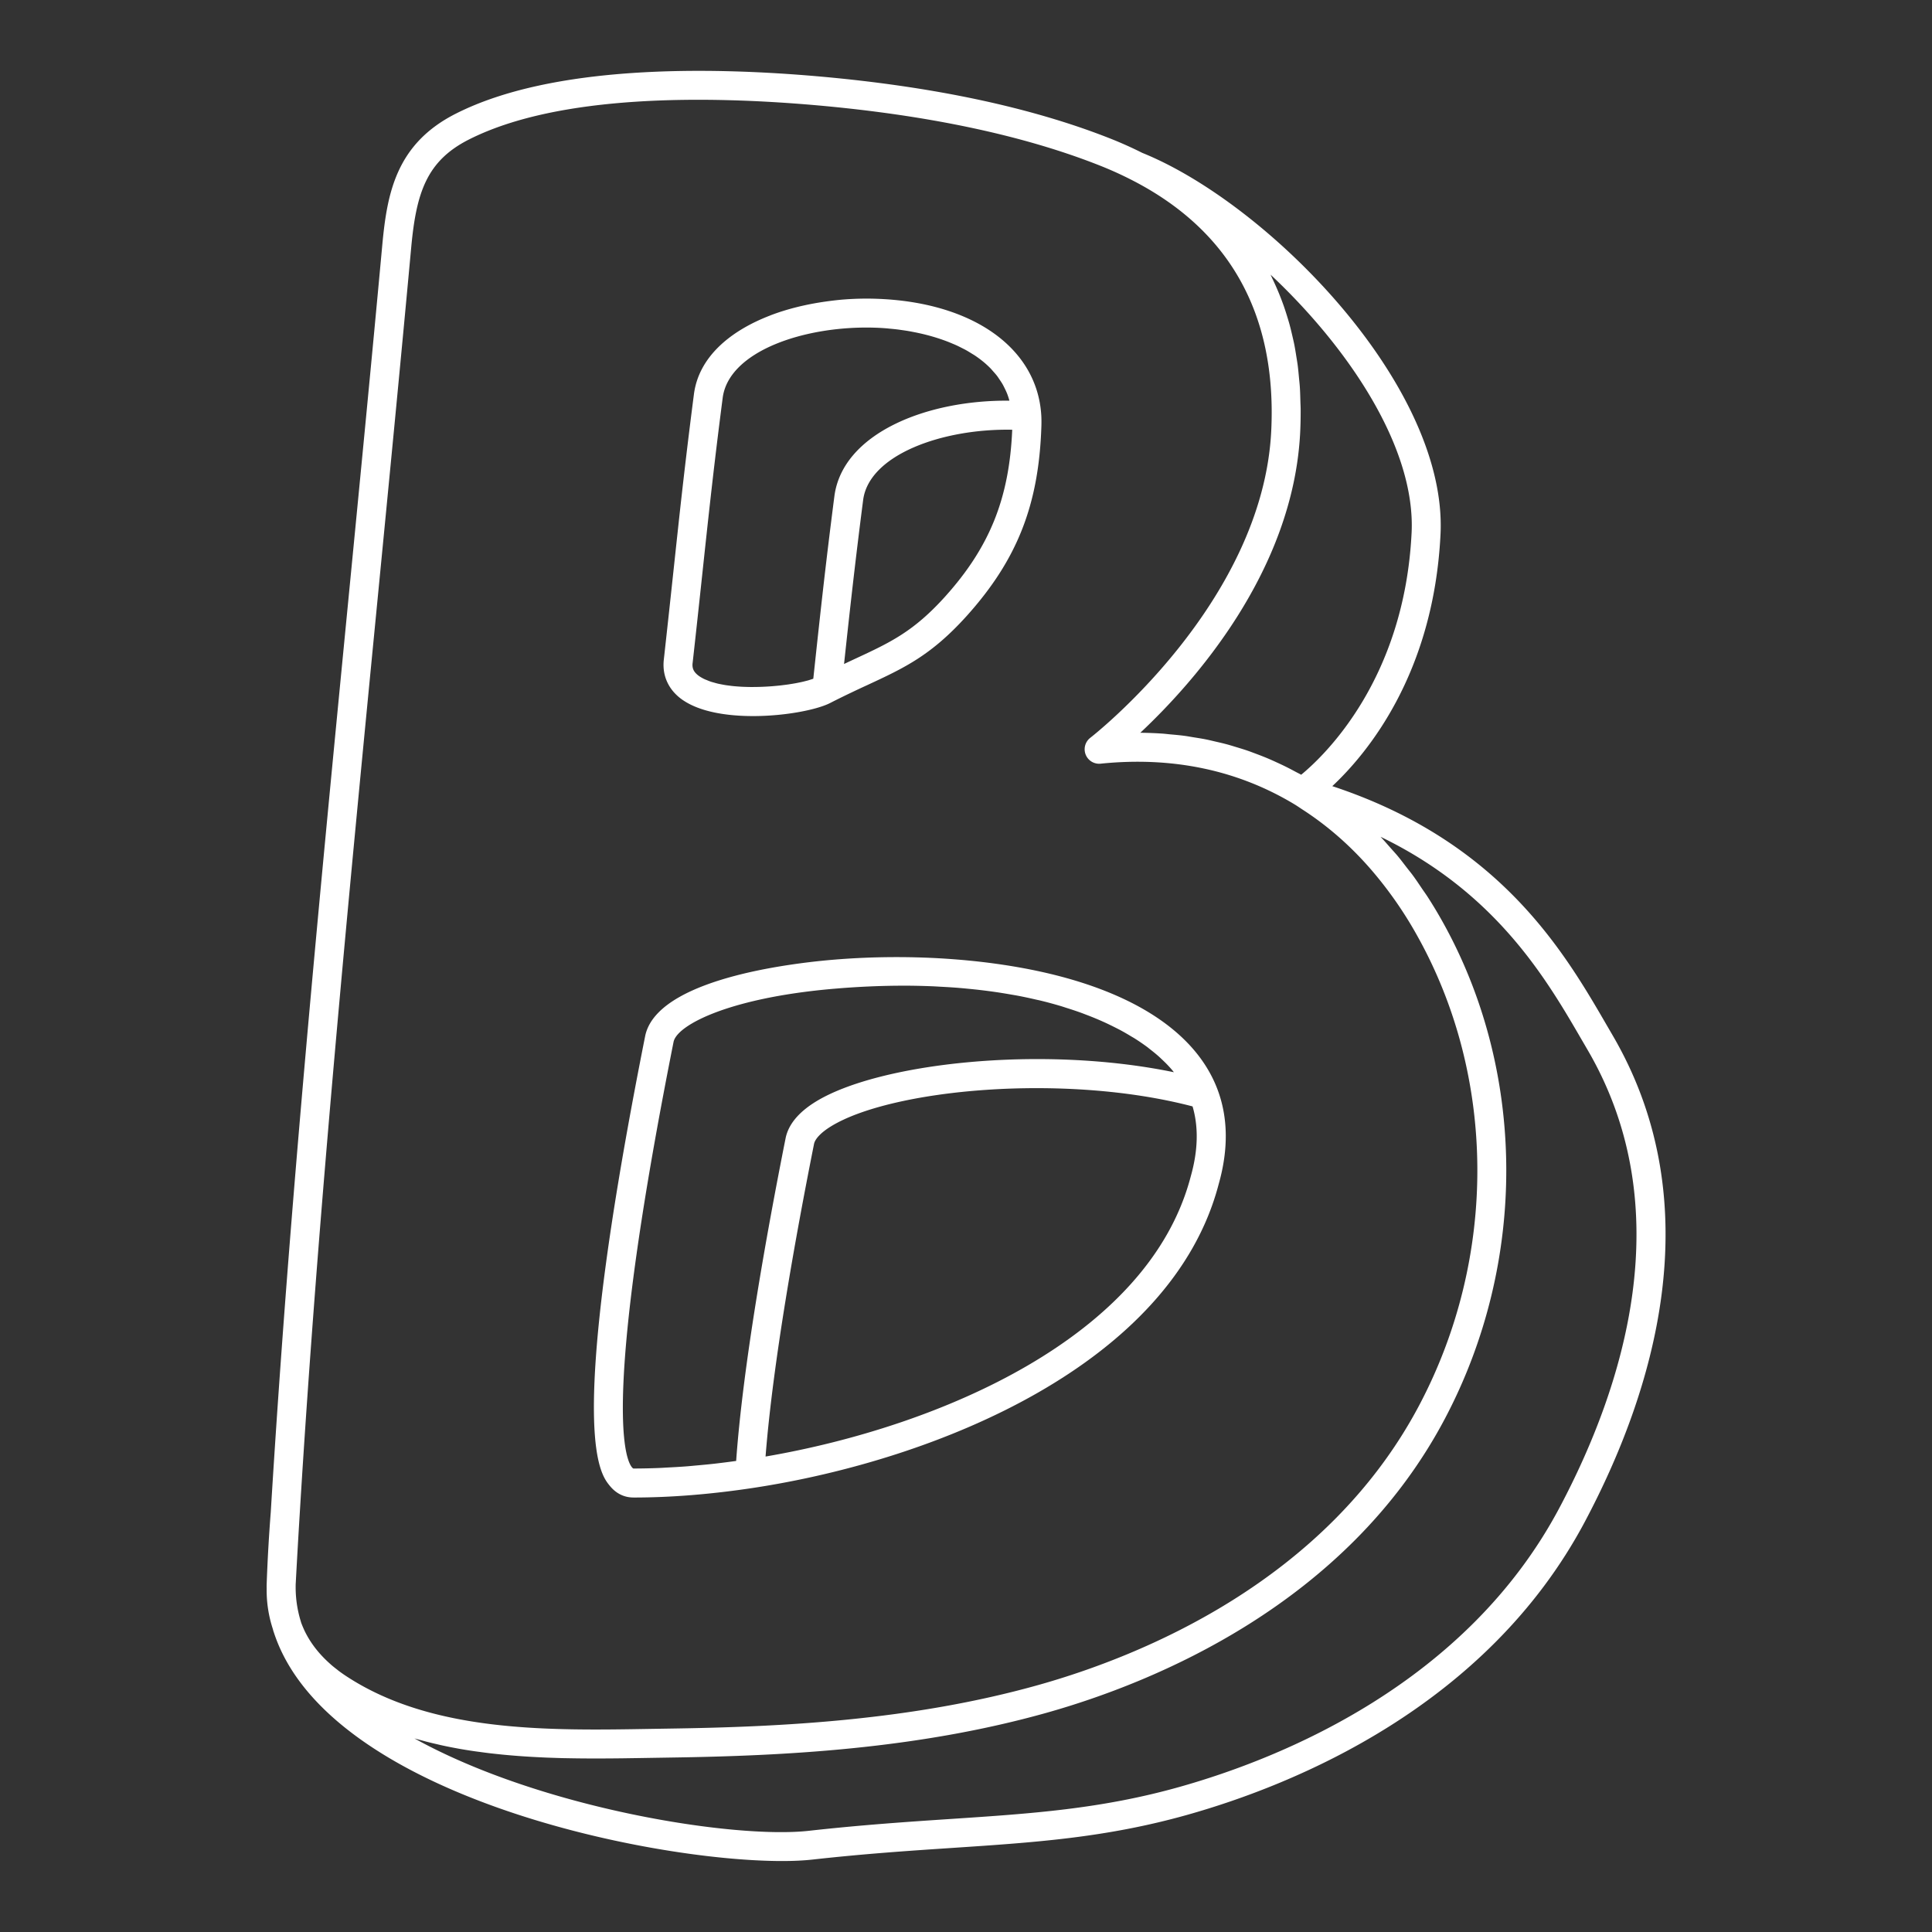 <svg xmlns="http://www.w3.org/2000/svg" version="1.1" xmlns:xlink="http://www.w3.org/1999/xlink" width="512" height="512" x="0" y="0" viewBox="0 0 200 200" style="enable-background:new 0 0 512 512" xml:space="preserve"><rect x="0" y="0" width="200" height="200" fill="#333333" stroke="none"/><g><path d="M27.607 164.365a12.849 12.849 0 0 0 .636 4.264c.008.025.013.051.02.076.01.044.022.08.033.119.004.014.004.027.009.041l.011.03.006.023.026.063c5.452 16.778 38.644 23.672 52.606 23.672 1.191 0 2.244-.051 3.126-.148 5.445-.607 10.095-.916 14.592-1.215 8.496-.565 15.834-1.053 24.249-3.422 10.995-3.097 30.963-11.159 41.159-30.371 7.001-13.194 13.181-32.634 2.86-50.319l-.547-.94c-4.451-7.684-11.07-19.106-28.474-24.856 3.659-3.422 10.491-11.675 11.202-26.052.769-15.406-17.889-34.268-30.877-39.506a40.48 40.48 0 0 0-3.391-1.515c-8.122-3.199-18.245-5.352-30.089-6.399-11.611-1.02-27.551-1.184-37.513 3.824-6.21 3.109-7.173 8.204-7.673 13.593-1.092 11.861-2.276 24.034-3.422 35.806-3.05 31.343-6.204 63.753-8.121 95.311v.022a174.575 174.575 0 0 0-.422 7.315v.014c-.008.162-.011.33-.011.493v.038l.001.041zm136.192-56.624.551.948c9.625 16.493 3.726 34.881-2.919 47.401-9.673 18.226-28.788 25.923-39.321 28.889-8.114 2.285-15.308 2.763-23.636 3.316-4.318.287-9.213.613-14.725 1.227-7.669.867-27.682-2.266-40.848-9.562.217.063.437.118.655.177.195.053.389.108.585.159.373.096.749.185 1.126.271.167.038.333.08.5.116.52.113 1.042.217 1.567.312l.074.015c.547.099 1.098.187 1.65.268.197.029.396.053.593.08.355.049.711.097 1.068.139.24.028.48.053.72.079a59.756 59.756 0 0 0 1.72.162c.302.025.604.048.907.069.266.018.531.036.797.052a127.575 127.575 0 0 0 1.695.086c.277.011.554.02.831.029.286.009.572.02.858.027l.662.012c.675.013 1.349.021 2.021.023.172 0 .344.003.515.003h.191l.358-.002c.84-.002 1.677-.007 2.506-.018l.535-.008c.825-.011 1.646-.024 2.458-.038l1.903-.031c11.727-.172 25.527-.857 38.986-4.646 11.006-3.105 30.987-11.181 41.158-30.37 8.649-16.31 8.508-36.159-.371-51.803a46.975 46.975 0 0 0-1.396-2.305c-.175-.271-.362-.523-.541-.788-.315-.465-.626-.936-.953-1.382-.215-.294-.444-.568-.665-.854-.306-.396-.608-.798-.924-1.178-.238-.285-.488-.551-.732-.828-.316-.358-.628-.723-.954-1.066-.029-.031-.056-.065-.086-.096 12.006 5.802 17.216 14.794 20.878 21.114zm-17.672-52.562c-.747 15.09-8.925 22.956-11.426 25.021-.192-.108-.389-.201-.582-.305-.308-.166-.617-.33-.929-.486a33.345 33.345 0 0 0-1.065-.505 33.586 33.586 0 0 0-.952-.422 33.354 33.354 0 0 0-1.099-.431c-.322-.121-.642-.245-.968-.356-.378-.129-.761-.244-1.143-.36-.324-.098-.646-.199-.973-.287-.396-.107-.799-.197-1.2-.289-.322-.074-.641-.154-.966-.219-.425-.084-.856-.15-1.287-.219-.309-.049-.615-.108-.927-.149-.482-.064-.972-.106-1.461-.15-.267-.024-.531-.06-.8-.078a37.317 37.317 0 0 0-2.305-.088c5.493-5.151 15.836-16.693 16.55-31.101a43.8 43.8 0 0 0 .049-2.389c-.002-.267-.019-.525-.026-.789-.014-.511-.026-1.022-.059-1.521-.02-.305-.055-.601-.083-.902-.041-.445-.08-.891-.136-1.327-.041-.313-.095-.619-.143-.927-.065-.41-.13-.82-.209-1.221-.062-.31-.134-.614-.205-.919-.089-.386-.18-.771-.282-1.148-.083-.303-.174-.6-.266-.897a28.72 28.72 0 0 0-.355-1.086 27.39 27.39 0 0 0-.327-.871 27.497 27.497 0 0 0-.815-1.872c-.073-.15-.135-.307-.21-.456 8.141 7.641 15.039 17.968 14.601 26.746zM30.614 163.913c.13-2.427.27-4.853.419-7.288 1.914-31.505 5.065-63.887 8.113-95.203 1.146-11.775 2.331-23.952 3.423-35.82.527-5.682 1.604-8.972 6.031-11.188 9.332-4.69 24.676-4.5 35.904-3.517 11.556 1.022 21.397 3.109 29.249 6.201a37.18 37.18 0 0 1 3.208 1.435c10.303 5.187 15.228 13.96 14.637 26.076-.885 17.859-18.548 31.627-18.726 31.764a1.499 1.499 0 0 0 1.066 2.682c7.443-.76 14.209.665 20.102 4.231l.003.002c.274.166.537.353.807.527 2.643 1.711 5.053 3.833 7.211 6.352a40.849 40.849 0 0 1 4.501 6.436c8.378 14.761 8.504 33.504.33 48.917-9.648 18.203-28.778 25.913-39.321 28.888-13.126 3.695-26.685 4.366-38.217 4.534l-1.91.031c-10.615.184-22.647.387-31.539-5.418a15.669 15.669 0 0 1-.848-.592c-.063-.047-.119-.097-.181-.145a14.013 14.013 0 0 1-.599-.483c-.029-.025-.054-.051-.082-.076-1.195-1.054-2.104-2.235-2.71-3.534l-.028-.066a9.72 9.72 0 0 1-.285-.694 1.32 1.32 0 0 0-.024-.09 11.914 11.914 0 0 1-.542-3.553c0-.13 0-.269.008-.409z" fill="#ffffff" opacity="1" data-original="#000000"></path><path d="M65.566 155.023c3.831 0 7.964-.328 12.283-.977 19.251-2.898 43.456-12.888 48.311-31.474 1.018-3.591.974-6.892-.131-9.81-2.018-5.335-7.57-9.357-16.058-11.632-6.786-1.819-15.421-2.471-23.686-1.782a70.822 70.822 0 0 0-4.802.57 63.494 63.494 0 0 0-2.151.369c-4.178.797-8.855 2.179-11.168 4.533-.709.722-1.198 1.534-1.38 2.45-1.531 7.697-2.654 14.096-3.463 19.423-3.505 23.085-1.087 26.031-.179 27.137.64.779 1.478 1.191 2.423 1.191zm57.888-40.488c.629 2.137.572 4.563-.189 7.25-4.344 16.631-26.002 25.901-44.015 28.996.749-9.641 3.107-22.762 5.017-32.355.107-.541.75-1.209 1.764-1.831 6.251-3.836 24.129-5.542 37.423-2.06zm-53.726-6.68c.108-.543.713-1.197 1.831-1.866 2.46-1.472 7.399-3.021 14.975-3.65a85.03 85.03 0 0 1 7.041-.302c1.003 0 1.977.024 2.931.062.308.012.605.033.908.049.64.034 1.274.072 1.891.123.339.028.671.06 1.003.093a58.503 58.503 0 0 1 2.636.314c.553.079 1.092.167 1.624.26.276.048.558.093.829.145.645.123 1.27.259 1.882.401.134.031.276.058.409.09.738.179 1.45.373 2.138.578.194.058.375.121.565.181.487.153.966.31 1.426.475.232.083.456.171.681.257a30.765 30.765 0 0 1 1.83.762c.369.168.726.342 1.074.518.192.097.386.193.571.292.381.205.744.416 1.097.631.126.076.261.15.383.227.465.294.906.596 1.321.904.089.066.166.135.252.201.317.245.624.493.909.746.129.114.246.23.369.345.224.211.441.424.643.64.12.128.234.256.346.385.081.093.151.188.228.281-13.786-2.85-30.601-.927-37.061 3.038-1.8 1.104-2.855 2.385-3.137 3.803-1.972 9.9-4.417 23.54-5.117 33.398-.362.05-.724.099-1.082.144-.408.051-.817.103-1.22.148-.587.065-1.166.119-1.743.171-.374.034-.751.072-1.121.1-.66.05-1.307.086-1.953.119-.27.014-.547.034-.814.045-.918.037-1.822.057-2.707.057l-.004.002c-.032-.016-.197-.116-.388-.543a3.444 3.444 0 0 1-.098-.242 6.612 6.612 0 0 1-.244-.886c-.702-3.337-.921-13.25 4.896-42.499zM70.724 72.495c1.763 1.197 4.512 1.633 7.232 1.633.833 0 1.662-.041 2.46-.113 2.394-.217 4.501-.717 5.535-1.247l.32-.165a114.861 114.861 0 0 1 3.501-1.678c3.83-1.778 6.598-3.062 10.288-7.149 5.241-5.825 7.484-11.52 7.744-19.66.012-.397.011-.782-.013-1.157-.442-6.979-7.152-11.701-17.095-12.031a30.544 30.544 0 0 0-3.212.065c-.702.051-1.4.136-2.094.235-1.959.281-3.869.744-5.605 1.406l-.097.041c-4.183 1.617-7.357 4.336-7.852 8.125a650.984 650.984 0 0 0-1.651 13.955c-.158 1.456-.315 2.922-.478 4.44a2387.68 2387.68 0 0 1-.997 9.165c-.162 1.677.552 3.146 2.012 4.137zm27.108-10.729c-3.279 3.632-5.684 4.748-9.323 6.438-.361.167-.75.351-1.133.531.588-5.468 1.137-10.462 1.977-16.978.612-4.686 8.207-7.411 15.432-7.271-.305 7.109-2.334 12.149-6.953 17.28zm-26.135 6.892c.376-3.355.693-6.32.995-9.146.567-5.296 1.066-9.961 1.793-15.764a666.4 666.4 0 0 1 .327-2.562c.633-4.853 8.525-7.501 15.785-7.263.375.012.755.034 1.138.064.131.01.263.026.394.038.253.023.506.047.76.078.155.019.31.043.466.065.231.032.463.066.694.105.165.028.328.06.492.092a21.557 21.557 0 0 1 1.802.421 19.83 19.83 0 0 1 1.591.517c.205.077.405.159.605.243.151.063.302.125.449.192.203.092.399.192.595.292.135.069.273.135.405.208.209.115.409.24.609.365.108.068.222.131.327.202.28.188.548.386.805.594l.082.066c.261.216.508.444.741.682.084.086.158.181.238.27.15.167.301.334.436.512.085.111.159.23.238.346.115.168.229.336.33.513.074.129.138.264.205.398a7.3 7.3 0 0 1 .247.539c.058.144.108.292.157.441.034.102.061.208.091.313-8.579-.095-17.27 3.393-18.118 9.89-.935 7.239-1.509 12.594-2.173 18.794l-.011.099h-.001c-.072.027-.161.053-.241.079-.089.029-.172.058-.27.087-.106.03-.227.059-.343.088-.087.022-.17.045-.263.066-.128.029-.268.057-.405.085-.094.019-.186.039-.284.057-.143.026-.294.051-.445.075-.104.017-.206.034-.313.05a19.65 19.65 0 0 1-.475.063c-.113.014-.224.029-.339.042-.162.019-.328.035-.495.05l-.361.032a26.953 26.953 0 0 1-2.276.082c-.141-.001-.281-.005-.422-.009-.155-.004-.311-.01-.464-.017-.144-.007-.287-.018-.429-.028a19.618 19.618 0 0 1-.435-.036 14.645 14.645 0 0 1-.433-.052c-.134-.017-.268-.034-.398-.054-.146-.023-.287-.052-.428-.079-.119-.023-.24-.045-.355-.072-.145-.034-.28-.074-.417-.113-.101-.029-.206-.055-.302-.087-.148-.049-.284-.106-.42-.163-.073-.03-.152-.056-.221-.089a4.051 4.051 0 0 1-.55-.307 2.461 2.461 0 0 1-.232-.177l-.018-.018a1.817 1.817 0 0 1-.159-.156c-.306-.347-.333-.685-.303-1.005z" fill="#ffffff" opacity="1" data-original="#000000"></path></g></svg>
